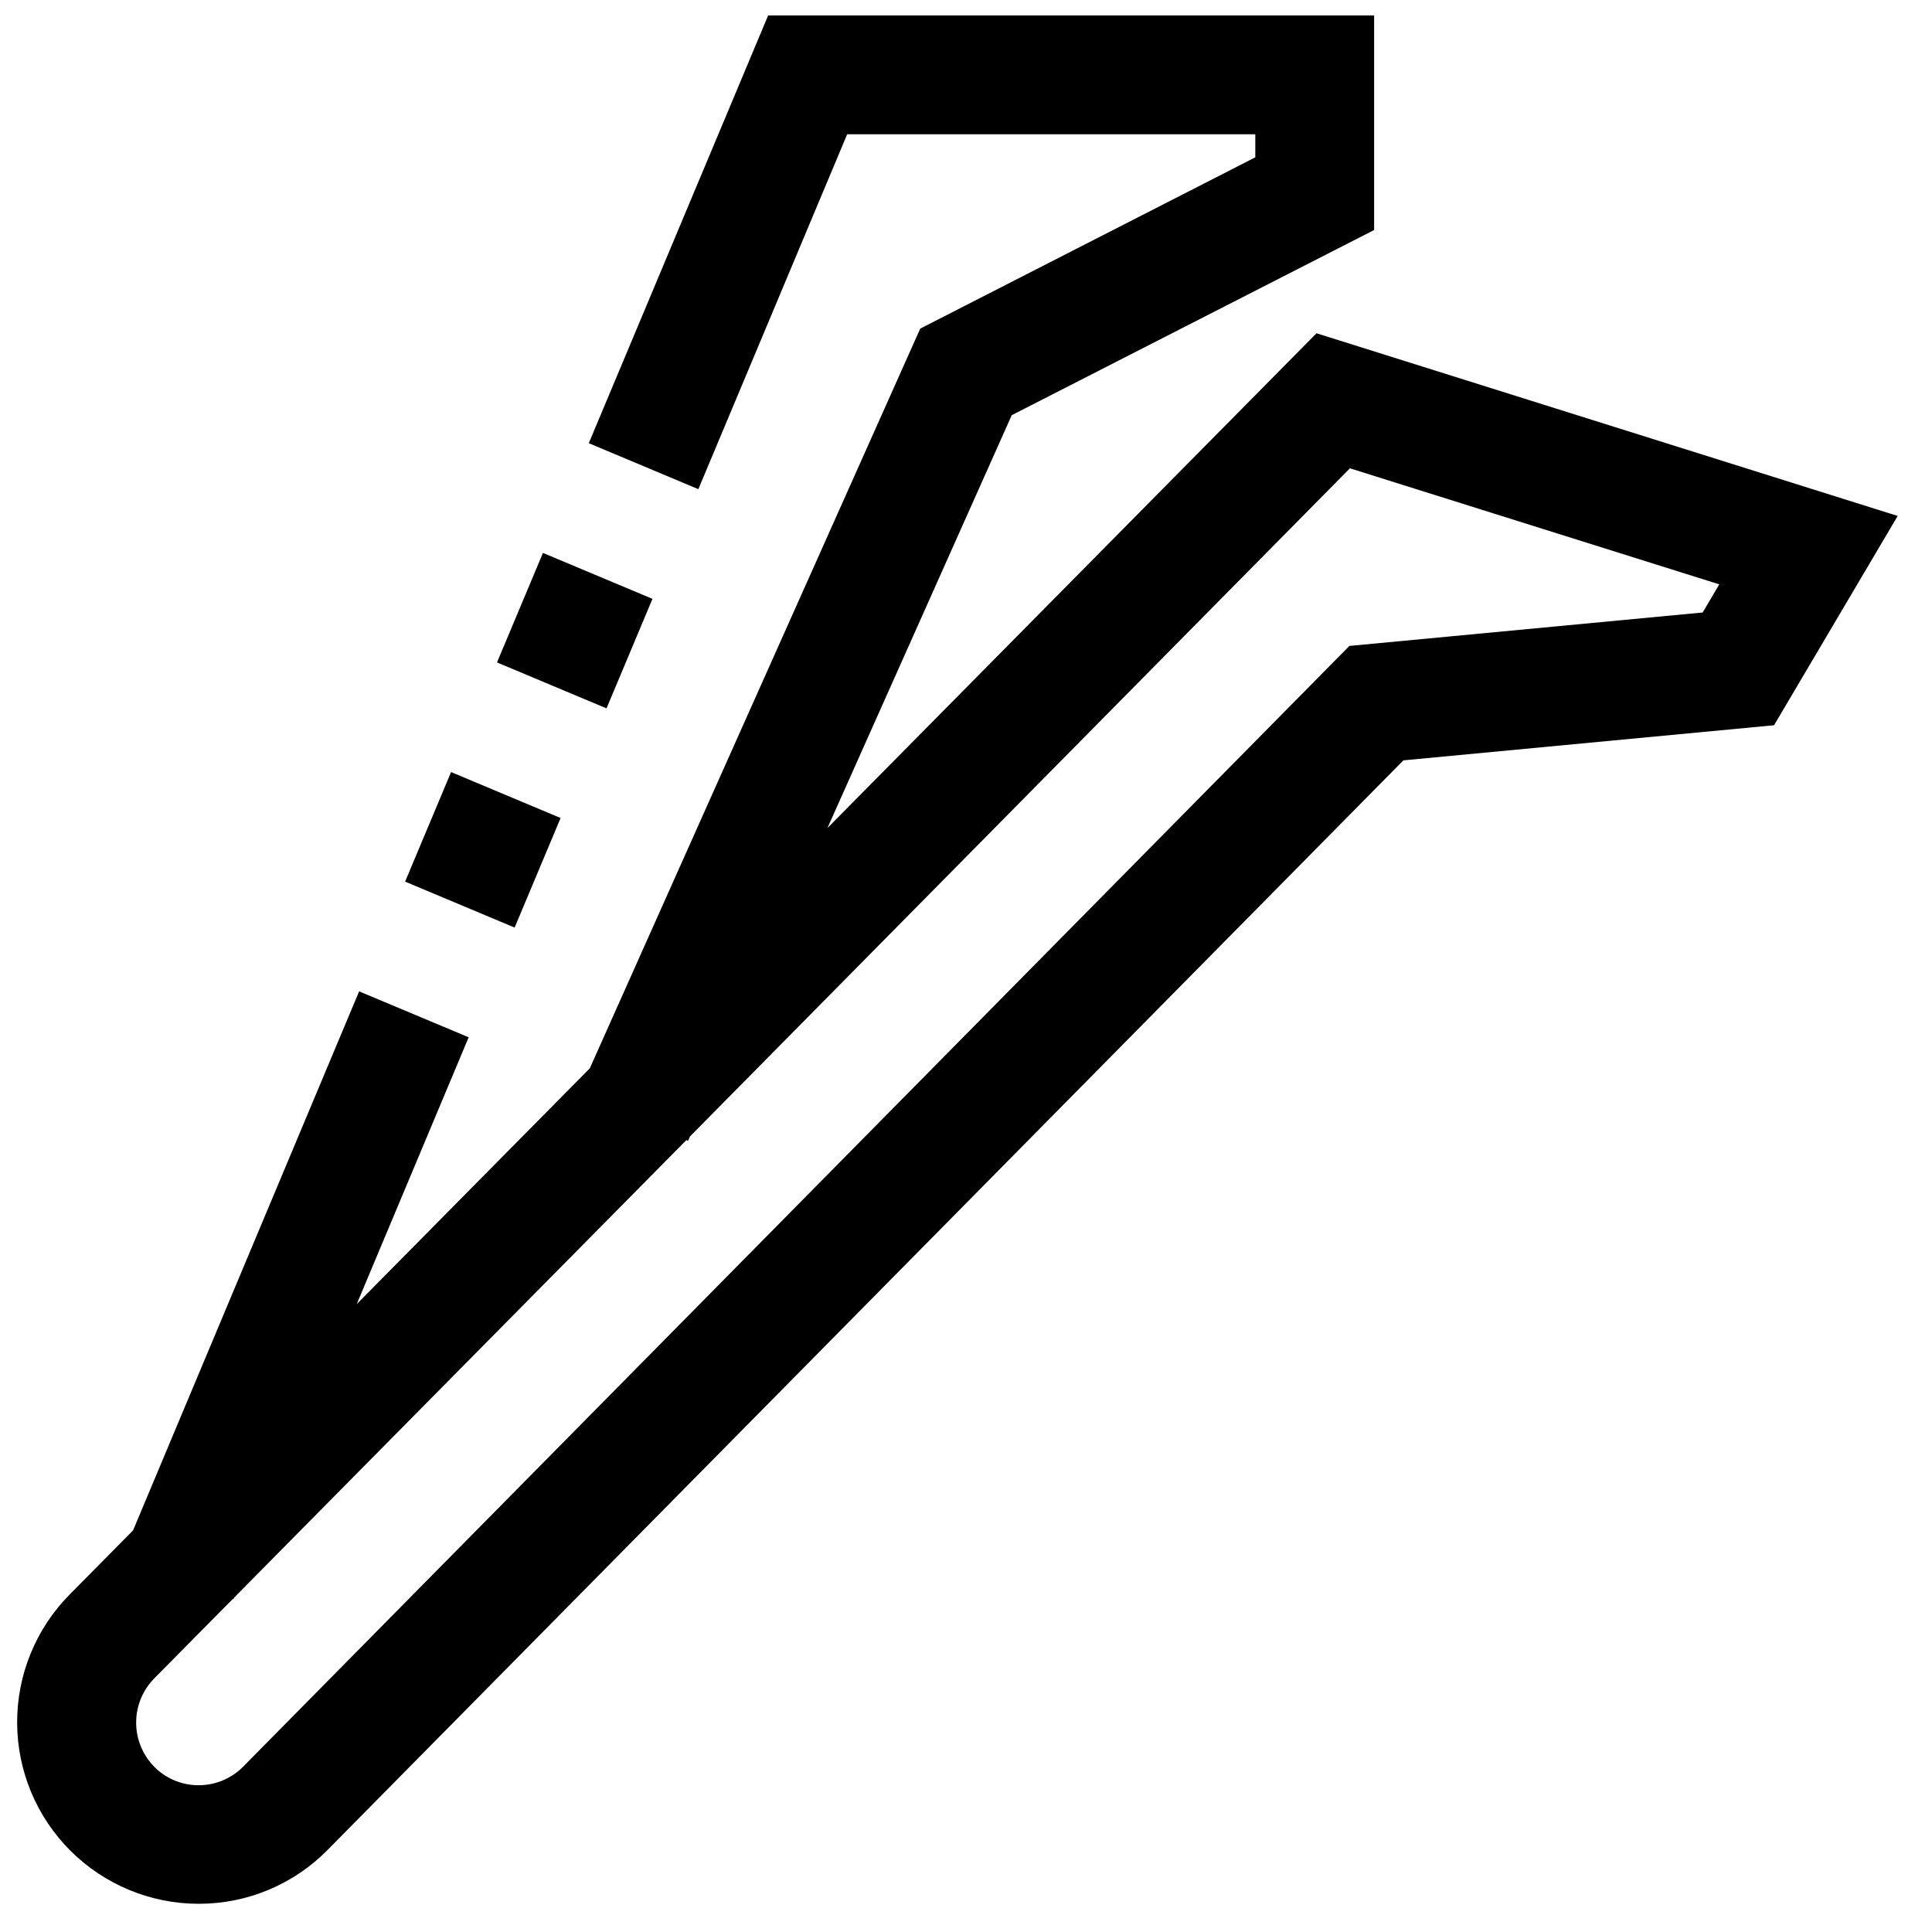 <?xml version="1.0" encoding="UTF-8"?>
<!-- The Best Svg Icon site in the world: iconSvg.co, Visit us! https://iconsvg.co -->
<svg width="800px" height="800px" version="1.1" viewBox="144 144 512 512" xmlns="http://www.w3.org/2000/svg">
 <defs>
  <clipPath id="a">
   <path d="m148.09 148.09h498.91v500.91h-498.91z"/>
  </clipPath>
 </defs>
 <path d="m275.71 319.55 12.176-29.023 29.023 12.176-12.176 29.023z"/>
 <path d="m251.36 377.64 12.18-29.035 29.023 12.176-12.18 29.035z"/>
 <g clip-path="url(#a)">
  <path d="m492.89 232.32-129.61 131.12 48.84-109.41 96.039-49.074v-56.867h-160.59l-47.531 113.36 29.031 12.188 39.441-94.055h108.16v6.109l-88.797 45.391-87.566 196.03-61.766 62.488 29.664-70.707-29.031-12.172-59.91 142.85-16.891 17.082c-8.918 9.059-13.891 21.277-13.828 33.988 0.059 12.707 5.148 24.879 14.152 33.852 9.004 8.969 21.191 14.016 33.902 14.031h0.141c12.832 0 25.125-5.156 34.117-14.312l285.06-288.71 98.227-9.305 32.762-55.465zm102.34 73.996-93.629 8.863-293.14 296.98c-3.113 3.164-7.371 4.945-11.809 4.945-4.418 0.016-8.656-1.742-11.762-4.883-3.082-3.121-4.809-7.332-4.809-11.719 0-4.387 1.727-8.598 4.809-11.723l20.781-21.02 0.188 0.078 0.203-0.473 119.84-121.23 0.426 0.188 0.535-1.164 174.88-177.05 97.879 30.75z"/>
 </g>
</svg>